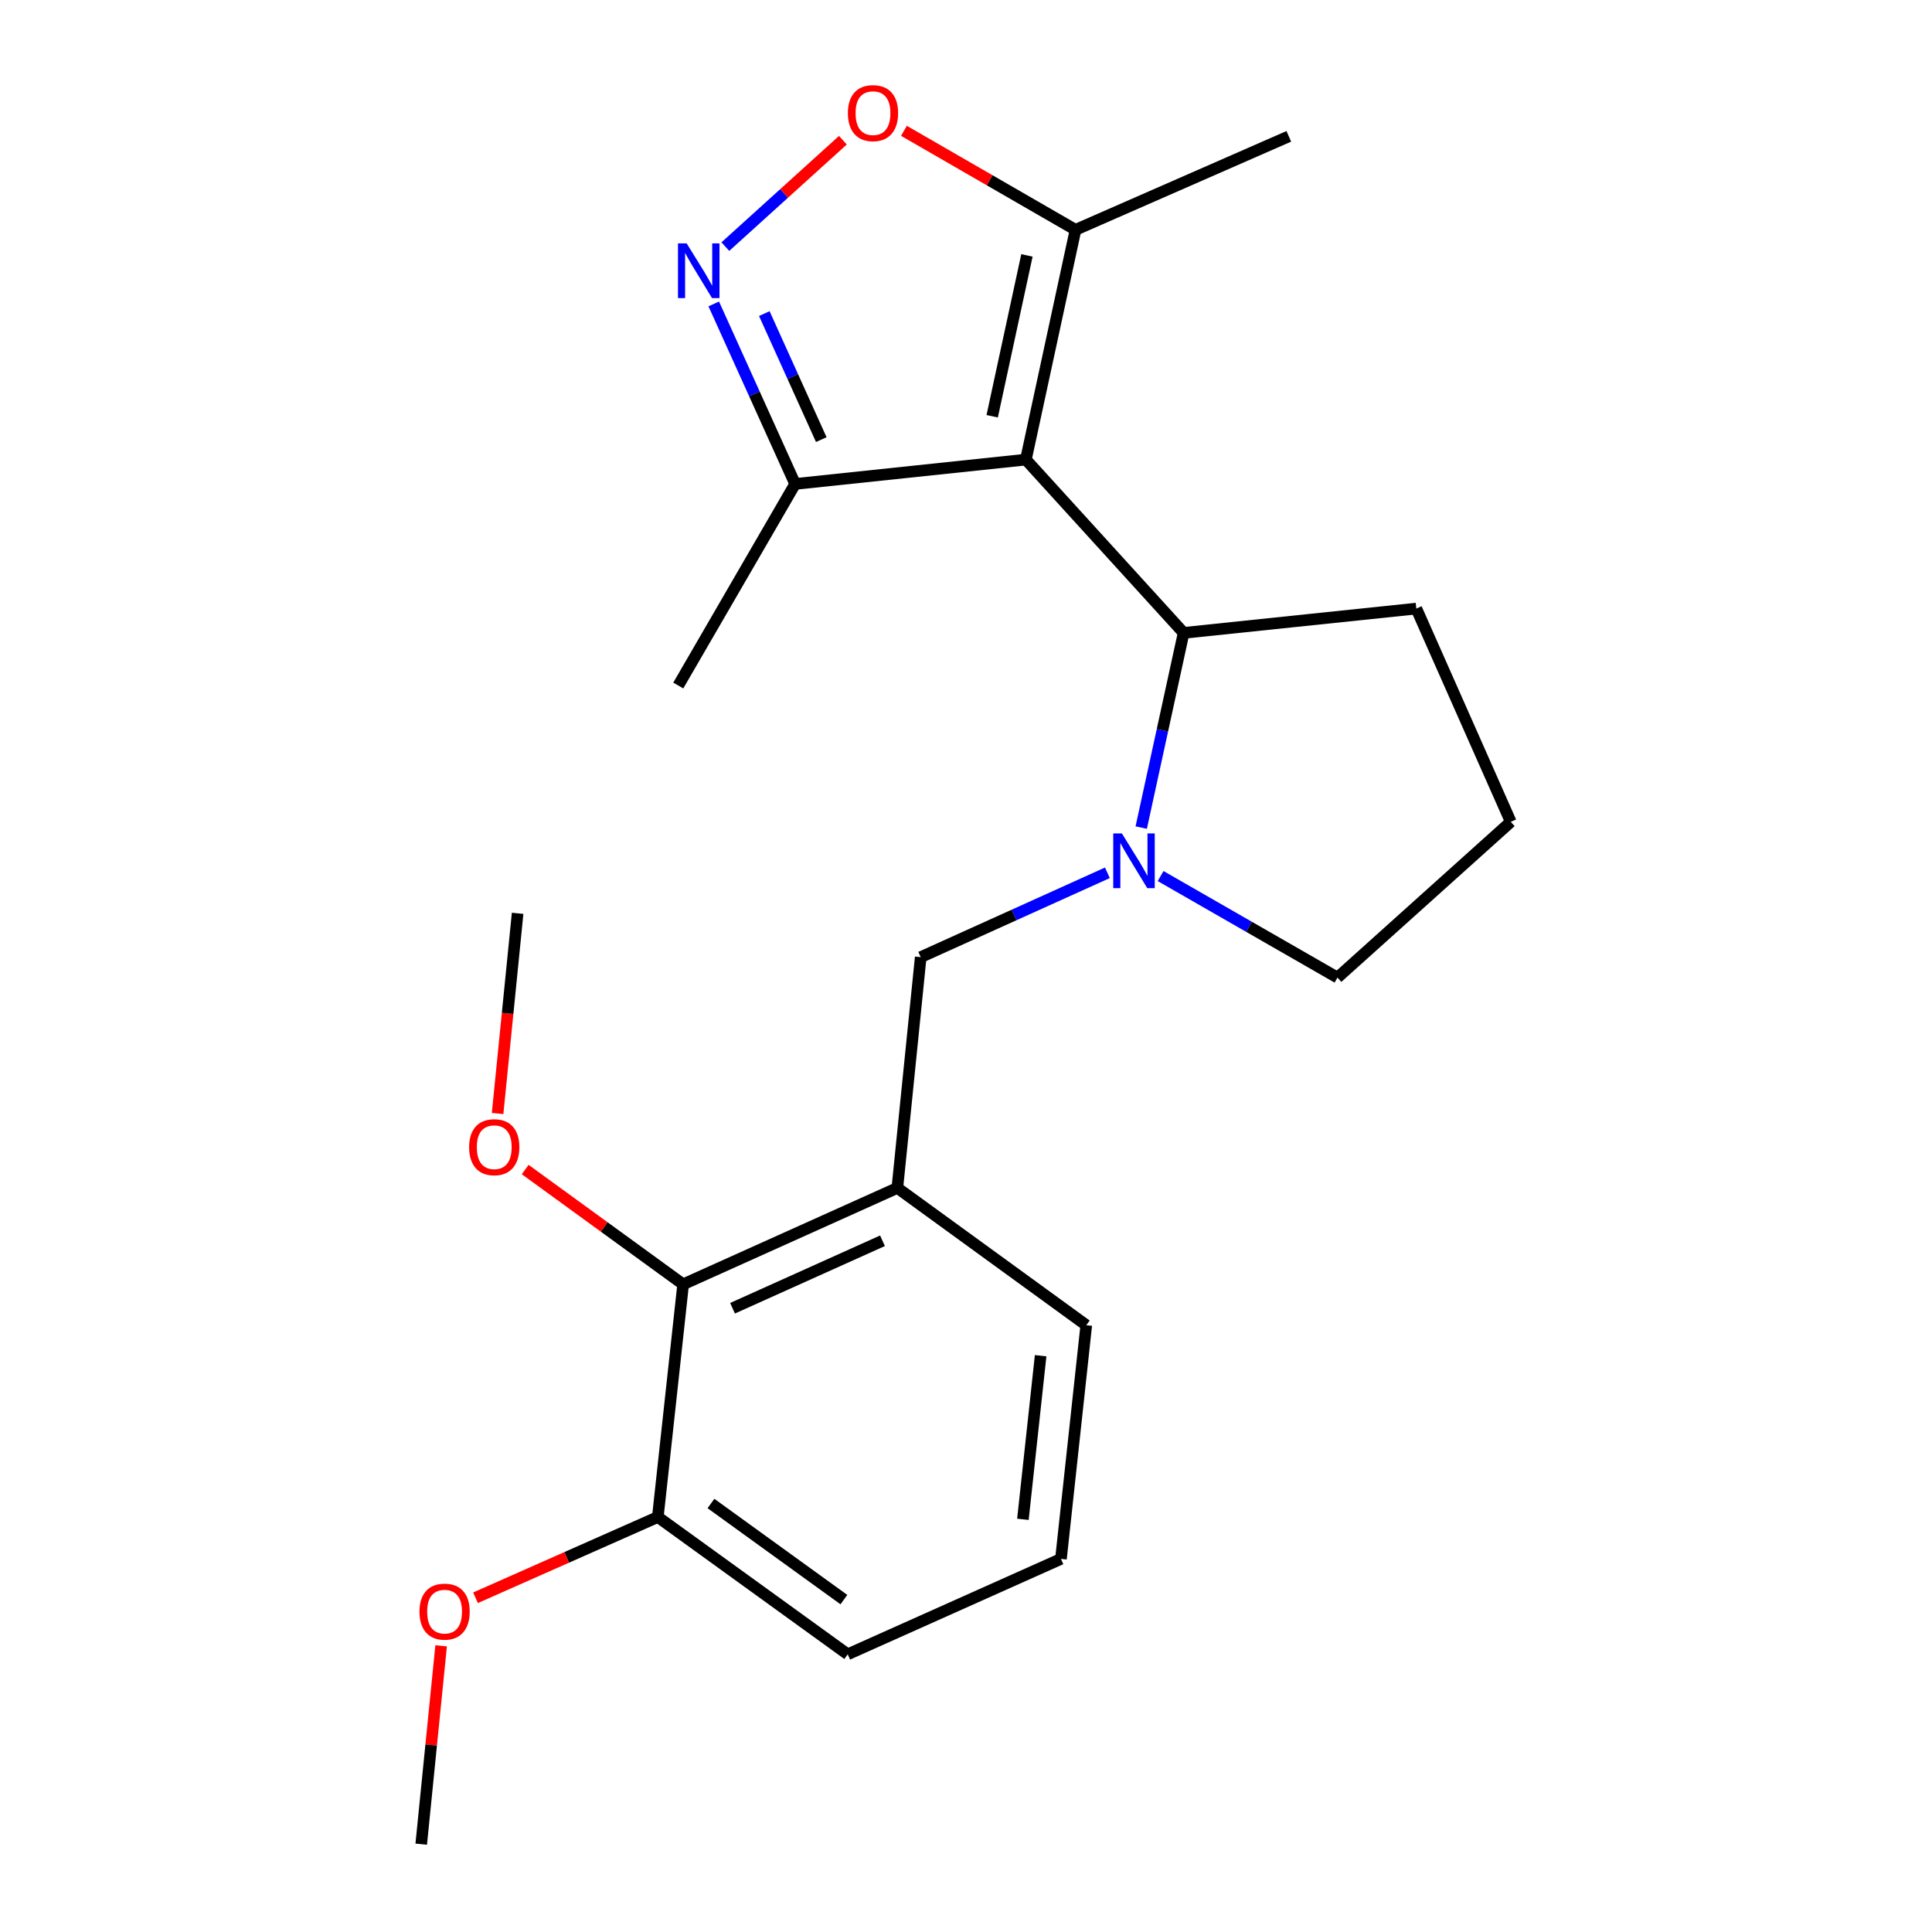 <?xml version='1.0' encoding='iso-8859-1'?>
<svg version='1.1' baseProfile='full'
              xmlns='http://www.w3.org/2000/svg'
                      xmlns:rdkit='http://www.rdkit.org/xml'
                      xmlns:xlink='http://www.w3.org/1999/xlink'
                  xml:space='preserve'
width='1000px' height='1000px' viewBox='0 0 1000 1000'>
<!-- END OF HEADER -->
<rect style='opacity:1.0;fill:#FFFFFF;stroke:none' width='1000' height='1000' x='0' y='0'> </rect>
<path class='bond-2' d='M 530.993,237.893 L 612.645,327.581' style='fill:none;fill-rule:evenodd;stroke:#000000;stroke-width:6px;stroke-linecap:butt;stroke-linejoin:miter;stroke-opacity:1' />
<path class='bond-4' d='M 530.993,237.893 L 556.685,118.956' style='fill:none;fill-rule:evenodd;stroke:#000000;stroke-width:6px;stroke-linecap:butt;stroke-linejoin:miter;stroke-opacity:1' />
<path class='bond-4' d='M 513.555,215.453 L 531.539,132.197' style='fill:none;fill-rule:evenodd;stroke:#000000;stroke-width:6px;stroke-linecap:butt;stroke-linejoin:miter;stroke-opacity:1' />
<path class='bond-5' d='M 530.993,237.893 L 411.559,250.491' style='fill:none;fill-rule:evenodd;stroke:#000000;stroke-width:6px;stroke-linecap:butt;stroke-linejoin:miter;stroke-opacity:1' />
<path class='bond-0' d='M 590.694,428.36 L 601.669,377.97' style='fill:none;fill-rule:evenodd;stroke:#0000FF;stroke-width:6px;stroke-linecap:butt;stroke-linejoin:miter;stroke-opacity:1' />
<path class='bond-0' d='M 601.669,377.97 L 612.645,327.581' style='fill:none;fill-rule:evenodd;stroke:#000000;stroke-width:6px;stroke-linecap:butt;stroke-linejoin:miter;stroke-opacity:1' />
<path class='bond-7' d='M 573.184,451.76 L 524.871,473.591' style='fill:none;fill-rule:evenodd;stroke:#0000FF;stroke-width:6px;stroke-linecap:butt;stroke-linejoin:miter;stroke-opacity:1' />
<path class='bond-7' d='M 524.871,473.591 L 476.559,495.422' style='fill:none;fill-rule:evenodd;stroke:#000000;stroke-width:6px;stroke-linecap:butt;stroke-linejoin:miter;stroke-opacity:1' />
<path class='bond-10' d='M 600.728,453.446 L 646.502,479.723' style='fill:none;fill-rule:evenodd;stroke:#0000FF;stroke-width:6px;stroke-linecap:butt;stroke-linejoin:miter;stroke-opacity:1' />
<path class='bond-10' d='M 646.502,479.723 L 692.275,505.999' style='fill:none;fill-rule:evenodd;stroke:#000000;stroke-width:6px;stroke-linecap:butt;stroke-linejoin:miter;stroke-opacity:1' />
<path class='bond-1' d='M 369.433,157.31 L 390.496,203.901' style='fill:none;fill-rule:evenodd;stroke:#0000FF;stroke-width:6px;stroke-linecap:butt;stroke-linejoin:miter;stroke-opacity:1' />
<path class='bond-1' d='M 390.496,203.901 L 411.559,250.491' style='fill:none;fill-rule:evenodd;stroke:#000000;stroke-width:6px;stroke-linecap:butt;stroke-linejoin:miter;stroke-opacity:1' />
<path class='bond-1' d='M 395.601,162.314 L 410.346,194.927' style='fill:none;fill-rule:evenodd;stroke:#0000FF;stroke-width:6px;stroke-linecap:butt;stroke-linejoin:miter;stroke-opacity:1' />
<path class='bond-1' d='M 410.346,194.927 L 425.09,227.541' style='fill:none;fill-rule:evenodd;stroke:#000000;stroke-width:6px;stroke-linecap:butt;stroke-linejoin:miter;stroke-opacity:1' />
<path class='bond-22' d='M 375.444,127.646 L 405.863,100.109' style='fill:none;fill-rule:evenodd;stroke:#0000FF;stroke-width:6px;stroke-linecap:butt;stroke-linejoin:miter;stroke-opacity:1' />
<path class='bond-22' d='M 405.863,100.109 L 436.282,72.571' style='fill:none;fill-rule:evenodd;stroke:#FF0000;stroke-width:6px;stroke-linecap:butt;stroke-linejoin:miter;stroke-opacity:1' />
<path class='bond-14' d='M 612.645,327.581 L 733.083,314.995' style='fill:none;fill-rule:evenodd;stroke:#000000;stroke-width:6px;stroke-linecap:butt;stroke-linejoin:miter;stroke-opacity:1' />
<path class='bond-3' d='M 467.884,67.717 L 512.285,93.336' style='fill:none;fill-rule:evenodd;stroke:#FF0000;stroke-width:6px;stroke-linecap:butt;stroke-linejoin:miter;stroke-opacity:1' />
<path class='bond-3' d='M 512.285,93.336 L 556.685,118.956' style='fill:none;fill-rule:evenodd;stroke:#000000;stroke-width:6px;stroke-linecap:butt;stroke-linejoin:miter;stroke-opacity:1' />
<path class='bond-15' d='M 556.685,118.956 L 667.079,70.572' style='fill:none;fill-rule:evenodd;stroke:#000000;stroke-width:6px;stroke-linecap:butt;stroke-linejoin:miter;stroke-opacity:1' />
<path class='bond-17' d='M 411.559,250.491 L 351.074,354.822' style='fill:none;fill-rule:evenodd;stroke:#000000;stroke-width:6px;stroke-linecap:butt;stroke-linejoin:miter;stroke-opacity:1' />
<path class='bond-6' d='M 464.469,614.868 L 476.559,495.422' style='fill:none;fill-rule:evenodd;stroke:#000000;stroke-width:6px;stroke-linecap:butt;stroke-linejoin:miter;stroke-opacity:1' />
<path class='bond-8' d='M 464.469,614.868 L 353.591,664.765' style='fill:none;fill-rule:evenodd;stroke:#000000;stroke-width:6px;stroke-linecap:butt;stroke-linejoin:miter;stroke-opacity:1' />
<path class='bond-8' d='M 456.776,642.218 L 379.162,677.145' style='fill:none;fill-rule:evenodd;stroke:#000000;stroke-width:6px;stroke-linecap:butt;stroke-linejoin:miter;stroke-opacity:1' />
<path class='bond-12' d='M 464.469,614.868 L 562.252,685.919' style='fill:none;fill-rule:evenodd;stroke:#000000;stroke-width:6px;stroke-linecap:butt;stroke-linejoin:miter;stroke-opacity:1' />
<path class='bond-9' d='M 353.591,664.765 L 340.484,785.203' style='fill:none;fill-rule:evenodd;stroke:#000000;stroke-width:6px;stroke-linecap:butt;stroke-linejoin:miter;stroke-opacity:1' />
<path class='bond-11' d='M 353.591,664.765 L 312.716,635.056' style='fill:none;fill-rule:evenodd;stroke:#000000;stroke-width:6px;stroke-linecap:butt;stroke-linejoin:miter;stroke-opacity:1' />
<path class='bond-11' d='M 312.716,635.056 L 271.841,605.347' style='fill:none;fill-rule:evenodd;stroke:#FF0000;stroke-width:6px;stroke-linecap:butt;stroke-linejoin:miter;stroke-opacity:1' />
<path class='bond-13' d='M 340.484,785.203 L 293.309,806.101' style='fill:none;fill-rule:evenodd;stroke:#000000;stroke-width:6px;stroke-linecap:butt;stroke-linejoin:miter;stroke-opacity:1' />
<path class='bond-13' d='M 293.309,806.101 L 246.133,826.999' style='fill:none;fill-rule:evenodd;stroke:#FF0000;stroke-width:6px;stroke-linecap:butt;stroke-linejoin:miter;stroke-opacity:1' />
<path class='bond-24' d='M 340.484,785.203 L 438.776,856.266' style='fill:none;fill-rule:evenodd;stroke:#000000;stroke-width:6px;stroke-linecap:butt;stroke-linejoin:miter;stroke-opacity:1' />
<path class='bond-24' d='M 367.991,778.209 L 436.795,827.953' style='fill:none;fill-rule:evenodd;stroke:#000000;stroke-width:6px;stroke-linecap:butt;stroke-linejoin:miter;stroke-opacity:1' />
<path class='bond-23' d='M 692.275,505.999 L 781.975,425.376' style='fill:none;fill-rule:evenodd;stroke:#000000;stroke-width:6px;stroke-linecap:butt;stroke-linejoin:miter;stroke-opacity:1' />
<path class='bond-20' d='M 257.556,576.343 L 262.739,524.537' style='fill:none;fill-rule:evenodd;stroke:#FF0000;stroke-width:6px;stroke-linecap:butt;stroke-linejoin:miter;stroke-opacity:1' />
<path class='bond-20' d='M 262.739,524.537 L 267.921,472.731' style='fill:none;fill-rule:evenodd;stroke:#000000;stroke-width:6px;stroke-linecap:butt;stroke-linejoin:miter;stroke-opacity:1' />
<path class='bond-18' d='M 562.252,685.919 L 549.146,806.89' style='fill:none;fill-rule:evenodd;stroke:#000000;stroke-width:6px;stroke-linecap:butt;stroke-linejoin:miter;stroke-opacity:1' />
<path class='bond-18' d='M 538.63,701.718 L 529.455,786.398' style='fill:none;fill-rule:evenodd;stroke:#000000;stroke-width:6px;stroke-linecap:butt;stroke-linejoin:miter;stroke-opacity:1' />
<path class='bond-21' d='M 228.33,851.881 L 223.177,903.213' style='fill:none;fill-rule:evenodd;stroke:#FF0000;stroke-width:6px;stroke-linecap:butt;stroke-linejoin:miter;stroke-opacity:1' />
<path class='bond-21' d='M 223.177,903.213 L 218.025,954.545' style='fill:none;fill-rule:evenodd;stroke:#000000;stroke-width:6px;stroke-linecap:butt;stroke-linejoin:miter;stroke-opacity:1' />
<path class='bond-16' d='M 733.083,314.995 L 781.975,425.376' style='fill:none;fill-rule:evenodd;stroke:#000000;stroke-width:6px;stroke-linecap:butt;stroke-linejoin:miter;stroke-opacity:1' />
<path class='bond-19' d='M 549.146,806.89 L 438.776,856.266' style='fill:none;fill-rule:evenodd;stroke:#000000;stroke-width:6px;stroke-linecap:butt;stroke-linejoin:miter;stroke-opacity:1' />
<path  class='atom-1' d='M 580.692 431.378
L 589.972 446.378
Q 590.892 447.858, 592.372 450.538
Q 593.852 453.218, 593.932 453.378
L 593.932 431.378
L 597.692 431.378
L 597.692 459.698
L 593.812 459.698
L 583.852 443.298
Q 582.692 441.378, 581.452 439.178
Q 580.252 436.978, 579.892 436.298
L 579.892 459.698
L 576.212 459.698
L 576.212 431.378
L 580.692 431.378
' fill='#0000FF'/>
<path  class='atom-2' d='M 355.403 125.962
L 364.683 140.962
Q 365.603 142.442, 367.083 145.122
Q 368.563 147.802, 368.643 147.962
L 368.643 125.962
L 372.403 125.962
L 372.403 154.282
L 368.523 154.282
L 358.563 137.882
Q 357.403 135.962, 356.163 133.762
Q 354.963 131.562, 354.603 130.882
L 354.603 154.282
L 350.923 154.282
L 350.923 125.962
L 355.403 125.962
' fill='#0000FF'/>
<path  class='atom-4' d='M 438.859 58.55
Q 438.859 51.75, 442.219 47.95
Q 445.579 44.15, 451.859 44.15
Q 458.139 44.15, 461.499 47.95
Q 464.859 51.75, 464.859 58.55
Q 464.859 65.43, 461.459 69.35
Q 458.059 73.23, 451.859 73.23
Q 445.619 73.23, 442.219 69.35
Q 438.859 65.47, 438.859 58.55
M 451.859 70.03
Q 456.179 70.03, 458.499 67.15
Q 460.859 64.23, 460.859 58.55
Q 460.859 52.99, 458.499 50.19
Q 456.179 47.35, 451.859 47.35
Q 447.539 47.35, 445.179 50.15
Q 442.859 52.95, 442.859 58.55
Q 442.859 64.27, 445.179 67.15
Q 447.539 70.03, 451.859 70.03
' fill='#FF0000'/>
<path  class='atom-12' d='M 242.819 593.782
Q 242.819 586.982, 246.179 583.182
Q 249.539 579.382, 255.819 579.382
Q 262.099 579.382, 265.459 583.182
Q 268.819 586.982, 268.819 593.782
Q 268.819 600.662, 265.419 604.582
Q 262.019 608.462, 255.819 608.462
Q 249.579 608.462, 246.179 604.582
Q 242.819 600.702, 242.819 593.782
M 255.819 605.262
Q 260.139 605.262, 262.459 602.382
Q 264.819 599.462, 264.819 593.782
Q 264.819 588.222, 262.459 585.422
Q 260.139 582.582, 255.819 582.582
Q 251.499 582.582, 249.139 585.382
Q 246.819 588.182, 246.819 593.782
Q 246.819 599.502, 249.139 602.382
Q 251.499 605.262, 255.819 605.262
' fill='#FF0000'/>
<path  class='atom-14' d='M 217.115 834.175
Q 217.115 827.375, 220.475 823.575
Q 223.835 819.775, 230.115 819.775
Q 236.395 819.775, 239.755 823.575
Q 243.115 827.375, 243.115 834.175
Q 243.115 841.055, 239.715 844.975
Q 236.315 848.855, 230.115 848.855
Q 223.875 848.855, 220.475 844.975
Q 217.115 841.095, 217.115 834.175
M 230.115 845.655
Q 234.435 845.655, 236.755 842.775
Q 239.115 839.855, 239.115 834.175
Q 239.115 828.615, 236.755 825.815
Q 234.435 822.975, 230.115 822.975
Q 225.795 822.975, 223.435 825.775
Q 221.115 828.575, 221.115 834.175
Q 221.115 839.895, 223.435 842.775
Q 225.795 845.655, 230.115 845.655
' fill='#FF0000'/>
</svg>

